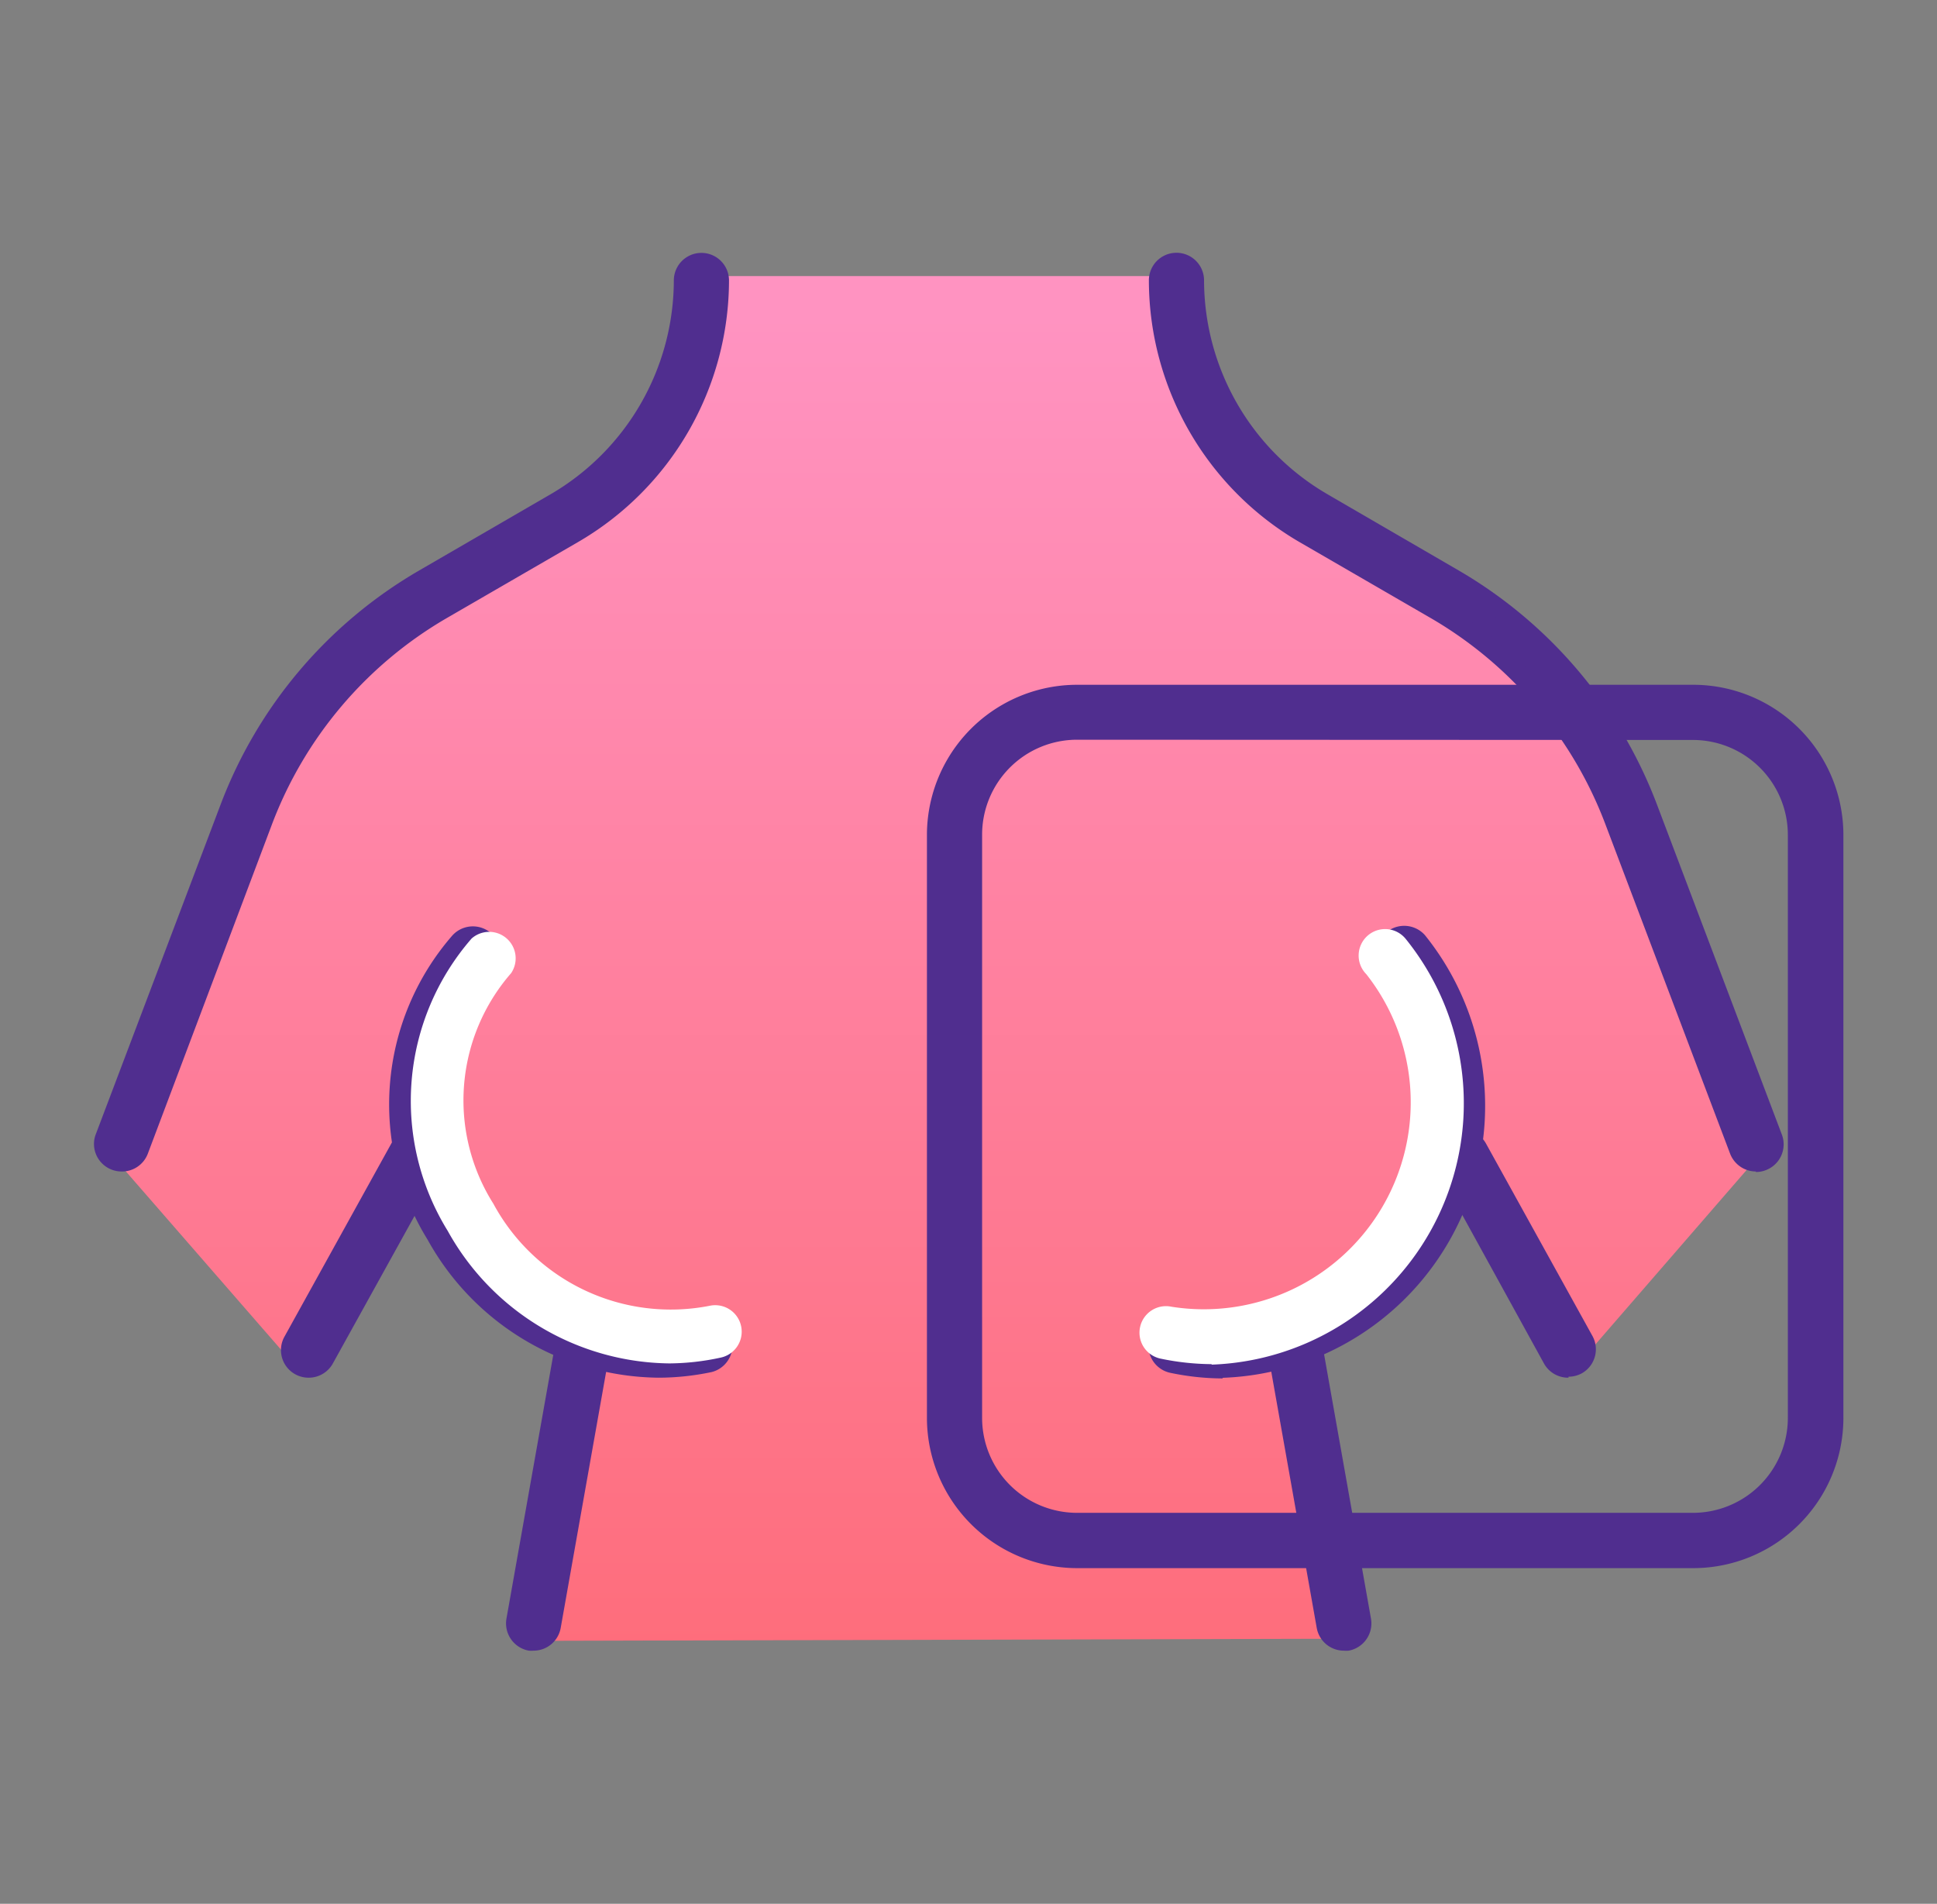 <svg id="Layer_1" data-name="Layer 1" xmlns="http://www.w3.org/2000/svg" xmlns:xlink="http://www.w3.org/1999/xlink" viewBox="0 0 157.27 154.55"><rect x="0" y="0" width="157.27" height="154.55" fill="#808080" stroke="none"/><defs><style>.cls-1{fill:url(#linear-gradient);}.cls-2{fill:#502e8f;}.cls-3{fill:#fff;}</style><linearGradient id="linear-gradient" x1="-216.28" y1="454.95" x2="-216.28" y2="452.48" gradientTransform="matrix(57.62, 0, 0, -47.59, 12538.34, 21676.27)" gradientUnits="userSpaceOnUse"><stop offset="0" stop-color="#ff93c1"/><stop offset="1" stop-color="#fe6a76"/></linearGradient></defs><g id="Group_4674" data-name="Group 4674"><path id="Path_9787" data-name="Path 9787" class="cls-1" d="M9.38,94.13l14.2,16.31L35.67,96s1.14,11.25,8.49,11.58l2.93,4.08-3.26,21.54,65.6-.17-4.74-24.8s12.76-8.53,13.38-11.42l10.44,13.51,15-17.3s-12.56-47.76-40-51.82l-10-18.79H57.37s.32,13.55-19.1,25S9.38,94.13,9.38,94.13Z"/><g id="Group_4667" data-name="Group 4667"><g id="Group_4665" data-name="Group 4665"><path id="Path_9792" data-name="Path 9792" class="cls-2" d="M9.87,94.36a1.49,1.49,0,0,1-1.49-1.49,1.39,1.39,0,0,1,.1-.53L18.61,65.56A36.51,36.51,0,0,1,34.36,47l10.71-6.21a20.88,20.88,0,0,0,10.35-18,1.5,1.5,0,0,1,3,0A23.9,23.9,0,0,1,46.57,43.35L35.86,49.56a33.46,33.46,0,0,0-14.45,17L11.27,93.4A1.5,1.5,0,0,1,9.87,94.36Z"/><path id="Path_9793" data-name="Path 9793" class="cls-2" d="M9.87,95.1a2.24,2.24,0,0,1-2.24-2.24,2.17,2.17,0,0,1,.15-.79L17.92,65.29A37.15,37.15,0,0,1,34,46.33l10.71-6.21a20.14,20.14,0,0,0,10-17.35,2.24,2.24,0,0,1,4.48,0A24.61,24.61,0,0,1,46.94,44L36.23,50.2A32.76,32.76,0,0,0,22.1,66.87L12,93.66A2.24,2.24,0,0,1,9.87,95.1ZM56.9,22a.76.76,0,0,0-.75.75A21.63,21.63,0,0,1,45.43,41.41L34.72,47.63A35.72,35.72,0,0,0,19.3,65.82L9.16,92.61a.74.74,0,1,0,1.39.52L20.69,66.35A34.23,34.23,0,0,1,35.47,48.92L46.18,42.7A23.14,23.14,0,0,0,57.65,22.77a.75.75,0,0,0-.74-.75Z"/></g><g id="Group_4666" data-name="Group 4666"><path id="Path_9794" data-name="Path 9794" class="cls-2" d="M25.09,111.09a1.49,1.49,0,0,1-1.49-1.49,1.51,1.51,0,0,1,.18-.72l8.67-15.64a1.49,1.49,0,1,1,2.61,1.44h0L26.4,110.32A1.5,1.5,0,0,1,25.09,111.09Z"/><path id="Path_9795" data-name="Path 9795" class="cls-2" d="M25.09,111.84a2.24,2.24,0,0,1-2-3.32l8.66-15.65A2.24,2.24,0,0,1,35.71,95h0l-8.66,15.64A2.24,2.24,0,0,1,25.09,111.84Zm8.66-18.63a.74.74,0,0,0-.65.39l-8.66,15.64a.74.74,0,0,0,.29,1,.76.76,0,0,0,1-.29L34.4,94.32a.74.74,0,0,0-.28-1,.69.69,0,0,0-.37-.1Z"/></g></g><g id="Group_4670" data-name="Group 4670"><g id="Group_4668" data-name="Group 4668"><path id="Path_9796" data-name="Path 9796" class="cls-2" d="M142.57,94.36a1.5,1.5,0,0,1-1.4-1L131,66.61a33.46,33.46,0,0,0-14.45-17l-10.71-6.21A23.88,23.88,0,0,1,94,22.77a1.49,1.49,0,0,1,3,0,20.89,20.89,0,0,0,10.36,18L118.08,47a36.49,36.49,0,0,1,15.74,18.58L144,92.34a1.51,1.51,0,0,1-.87,1.93,1.6,1.6,0,0,1-.53.09Z"/><path id="Path_9797" data-name="Path 9797" class="cls-2" d="M142.57,95.1a2.25,2.25,0,0,1-2.1-1.45L130.33,66.87A32.75,32.75,0,0,0,116.21,50.2L105.5,44A24.63,24.63,0,0,1,93.28,22.76a2.24,2.24,0,0,1,4.48,0,20.12,20.12,0,0,0,10,17.35l10.71,6.22a37.23,37.23,0,0,1,16.07,19l10.14,26.79A2.24,2.24,0,0,1,143.35,95a2.12,2.12,0,0,1-.79.14ZM95.54,22a.76.76,0,0,0-.75.75,23.14,23.14,0,0,0,11.47,19.93L117,48.91a34.23,34.23,0,0,1,14.78,17.43l10.14,26.78a.77.77,0,0,0,1,.44.73.73,0,0,0,.41-.4.75.75,0,0,0,0-.57L133.14,65.81a35.73,35.73,0,0,0-15.42-18.19L107,41.4A21.64,21.64,0,0,1,96.28,22.76a.75.75,0,0,0-.75-.74Z"/></g><g id="Group_4669" data-name="Group 4669"><path id="Path_9798" data-name="Path 9798" class="cls-2" d="M127.35,111.09a1.5,1.5,0,0,1-1.31-.77l-8.66-15.64A1.49,1.49,0,1,1,120,93.24h0l8.66,15.64a1.49,1.49,0,0,1-1.31,2.21Z"/><path id="Path_9799" data-name="Path 9799" class="cls-2" d="M127.35,111.84a2.24,2.24,0,0,1-2-1.17L116.73,95a2.24,2.24,0,0,1,3.92-2.17l8.66,15.65a2.24,2.24,0,0,1-.87,3,2.27,2.27,0,0,1-1.09.28Zm-8.66-18.63a.75.75,0,0,0-.65,1.11L126.7,110a.76.76,0,0,0,1,.29.74.74,0,0,0,.29-1L119.35,93.6A.77.77,0,0,0,118.69,93.21Z"/></g></g><g id="Group_4671" data-name="Group 4671"><path id="Path_9800" data-name="Path 9800" class="cls-2" d="M43.32,133.29l-.26,0a1.5,1.5,0,0,1-1.21-1.73l4-22.53a1.49,1.49,0,0,1,2.95.46.13.13,0,0,0,0,.06l-4,22.53A1.49,1.49,0,0,1,43.32,133.29Z"/><path id="Path_9801" data-name="Path 9801" class="cls-2" d="M43.32,134a2.34,2.34,0,0,1-.38,0,2.25,2.25,0,0,1-1.82-2.6l4-22.53a2.23,2.23,0,1,1,4.4.77l-4,22.54A2.24,2.24,0,0,1,43.32,134Zm4-25.52a.76.76,0,0,0-.74.62l-4,22.53a.75.75,0,0,0,.61.87h.13a.76.76,0,0,0,.74-.62l4-22.53a.75.75,0,0,0-.61-.87h-.12Z"/></g><g id="Group_4672" data-name="Group 4672"><path id="Path_9802" data-name="Path 9802" class="cls-2" d="M109.11,133.29a1.5,1.5,0,0,1-1.47-1.24l-4-22.53a1.49,1.49,0,0,1,2.93-.58.13.13,0,0,0,0,.06l4,22.53a1.48,1.48,0,0,1-1.21,1.73A1.09,1.09,0,0,1,109.11,133.29Z"/><path id="Path_9803" data-name="Path 9803" class="cls-2" d="M109.11,134a2.24,2.24,0,0,1-2.2-1.84l-4-22.54a2.23,2.23,0,1,1,4.4-.78l4,22.54A2.25,2.25,0,0,1,109.5,134,2.47,2.47,0,0,1,109.11,134Zm-4-25.52H105a.76.76,0,0,0-.61.87l4,22.53a.75.75,0,0,0,1.47-.26l-4-22.53a.74.74,0,0,0-.73-.62Z"/></g><g id="Group_4673" data-name="Group 4673"><path id="Path_9804" data-name="Path 9804" class="cls-2" d="M137.45,126.55h-50A11.45,11.45,0,0,1,76,115.11V67.77A11.44,11.44,0,0,1,87.48,56.33h50a11.44,11.44,0,0,1,11.44,11.44v47.34A11.44,11.44,0,0,1,137.45,126.55Zm-50-67.24A8.48,8.48,0,0,0,79,67.77v47.34a8.48,8.48,0,0,0,8.46,8.46h50a8.48,8.48,0,0,0,8.46-8.46V67.77a8.48,8.48,0,0,0-8.46-8.46Z"/><path id="Path_9805" data-name="Path 9805" class="cls-2" d="M137.45,127.3h-50a12.21,12.21,0,0,1-12.19-12.19V67.77A12.2,12.2,0,0,1,87.48,55.59h50a12.2,12.2,0,0,1,12.19,12.18v47.35A12.2,12.2,0,0,1,137.45,127.3Zm-50-70.24a10.71,10.71,0,0,0-10.69,10.7V115.1a10.7,10.7,0,0,0,10.69,10.7h50a10.71,10.71,0,0,0,10.7-10.7V67.77a10.71,10.71,0,0,0-10.7-10.69Zm50,67.24h-50a9.2,9.2,0,0,1-9.2-9.2V67.77a9.21,9.21,0,0,1,9.2-9.2h50a9.21,9.21,0,0,1,9.2,9.2v47.35a9.2,9.2,0,0,1-9.2,9.19Zm-50-64.25a7.71,7.71,0,0,0-7.71,7.71V115.1a7.71,7.71,0,0,0,7.71,7.71h50a7.71,7.71,0,0,0,7.71-7.71V67.77a7.71,7.71,0,0,0-7.71-7.7Z"/></g><g id="Group_4663" data-name="Group 4663"><path id="Path_9788" data-name="Path 9788" class="cls-2" d="M53.46,111.1a21,21,0,0,1-18.09-10.83A20.12,20.12,0,0,1,37.3,76.45a1.49,1.49,0,1,1,2.23,2A17.06,17.06,0,0,0,38,98.77a17.76,17.76,0,0,0,19.09,9,1.49,1.49,0,0,1,.61,2.92A20.35,20.35,0,0,1,53.46,111.1Z"/><path id="Path_9789" data-name="Path 9789" class="cls-2" d="M53.46,111.84a21.68,21.68,0,0,1-18.74-11.2,20.88,20.88,0,0,1,2-24.69,2.24,2.24,0,0,1,3.35,3,16.34,16.34,0,0,0-1.5,19.47A17,17,0,0,0,56.87,107a2.24,2.24,0,0,1,.92,4.38h0A21,21,0,0,1,53.46,111.84Zm-15-35.15h-.05a.72.72,0,0,0-.51.25,19.4,19.4,0,0,0-1.85,23,20.22,20.22,0,0,0,17.45,10.46,19.56,19.56,0,0,0,4-.42.75.75,0,0,0-.23-1.48l-.08,0A18.51,18.51,0,0,1,37.3,99.14,17.79,17.79,0,0,1,39,77.93a.75.75,0,0,0-.06-1.06.73.73,0,0,0-.5-.18Z"/></g><g id="Group_4664" data-name="Group 4664"><path id="Path_9790" data-name="Path 9790" class="cls-2" d="M99.27,111.15a19.35,19.35,0,0,1-4.16-.45,1.49,1.49,0,0,1,.57-2.93l0,0A18.23,18.23,0,0,0,112.9,78.42a1.49,1.49,0,1,1,2.23-2,21.35,21.35,0,0,1-15.86,34.71Z"/><path id="Path_9791" data-name="Path 9791" class="cls-2" d="M99.27,111.9a20.93,20.93,0,0,1-4.32-.47,2.24,2.24,0,0,1,.93-4.38,17.48,17.48,0,0,0,16.45-28.14,2.24,2.24,0,1,1,3.36-3,22.09,22.09,0,0,1-16.43,35.94Zm-3.85-3.4a.75.75,0,0,0-.76.73.76.76,0,0,0,.61.75,19.21,19.21,0,0,0,4,.43,20.61,20.61,0,0,0,15.31-33.47.75.75,0,0,0-1.12,1,19,19,0,0,1-17.88,30.59l-.16,0Z"/></g><g id="Group_4663-2" data-name="Group 4663"><path id="Path_9788-2" data-name="Path 9788" class="cls-3" d="M54.35,110A20.15,20.15,0,0,1,37,99.56a19.37,19.37,0,0,1,1.85-22.89A1.43,1.43,0,1,1,41,78.57a16.41,16.41,0,0,0-1.52,19.55,17.07,17.07,0,0,0,18.35,8.62,1.43,1.43,0,0,1,.58,2.81A19.39,19.39,0,0,1,54.35,110Z"/><path id="Path_9789-2" data-name="Path 9789" class="cls-3" d="M54.35,110.68a20.83,20.83,0,0,1-18-10.76,20.07,20.07,0,0,1,1.94-23.73A2.15,2.15,0,0,1,41.5,79a15.71,15.71,0,0,0-1.44,18.72A16.37,16.37,0,0,0,57.63,106a2.15,2.15,0,1,1,.88,4.21h0A20.05,20.05,0,0,1,54.35,110.68ZM39.89,76.9h0a.74.74,0,0,0-.5.24A18.65,18.65,0,0,0,37.58,99.2a19,19,0,0,0,20.64,9.65.72.72,0,1,0-.22-1.42h-.08a17.78,17.78,0,0,1-19.1-9,17.11,17.11,0,0,1,1.61-20.39.72.72,0,0,0-.06-1,.7.7,0,0,0-.48-.18Z"/></g><g id="Group_4664-2" data-name="Group 4664"><path id="Path_9790-2" data-name="Path 9790" class="cls-3" d="M98.37,110a18.63,18.63,0,0,1-4-.43,1.44,1.44,0,0,1,.55-2.82l.06,0a17.52,17.52,0,0,0,16.49-28.23,1.43,1.43,0,0,1,2.15-1.9A20.52,20.52,0,0,1,98.37,110Z"/><path id="Path_9791-2" data-name="Path 9791" class="cls-3" d="M98.38,110.74a20.78,20.78,0,0,1-4.16-.45,2.15,2.15,0,0,1,.9-4.21,16.8,16.8,0,0,0,15.81-27,2.15,2.15,0,1,1,3.22-2.84,21.23,21.23,0,0,1-15.78,34.54Zm-3.7-3.27a.72.72,0,0,0-.15,1.42,18.37,18.37,0,0,0,3.85.41,19.8,19.8,0,0,0,14.7-32.16.72.72,0,0,0-1.07,1,18.23,18.23,0,0,1-17.18,29.4l-.15,0Z"/></g></g></svg>